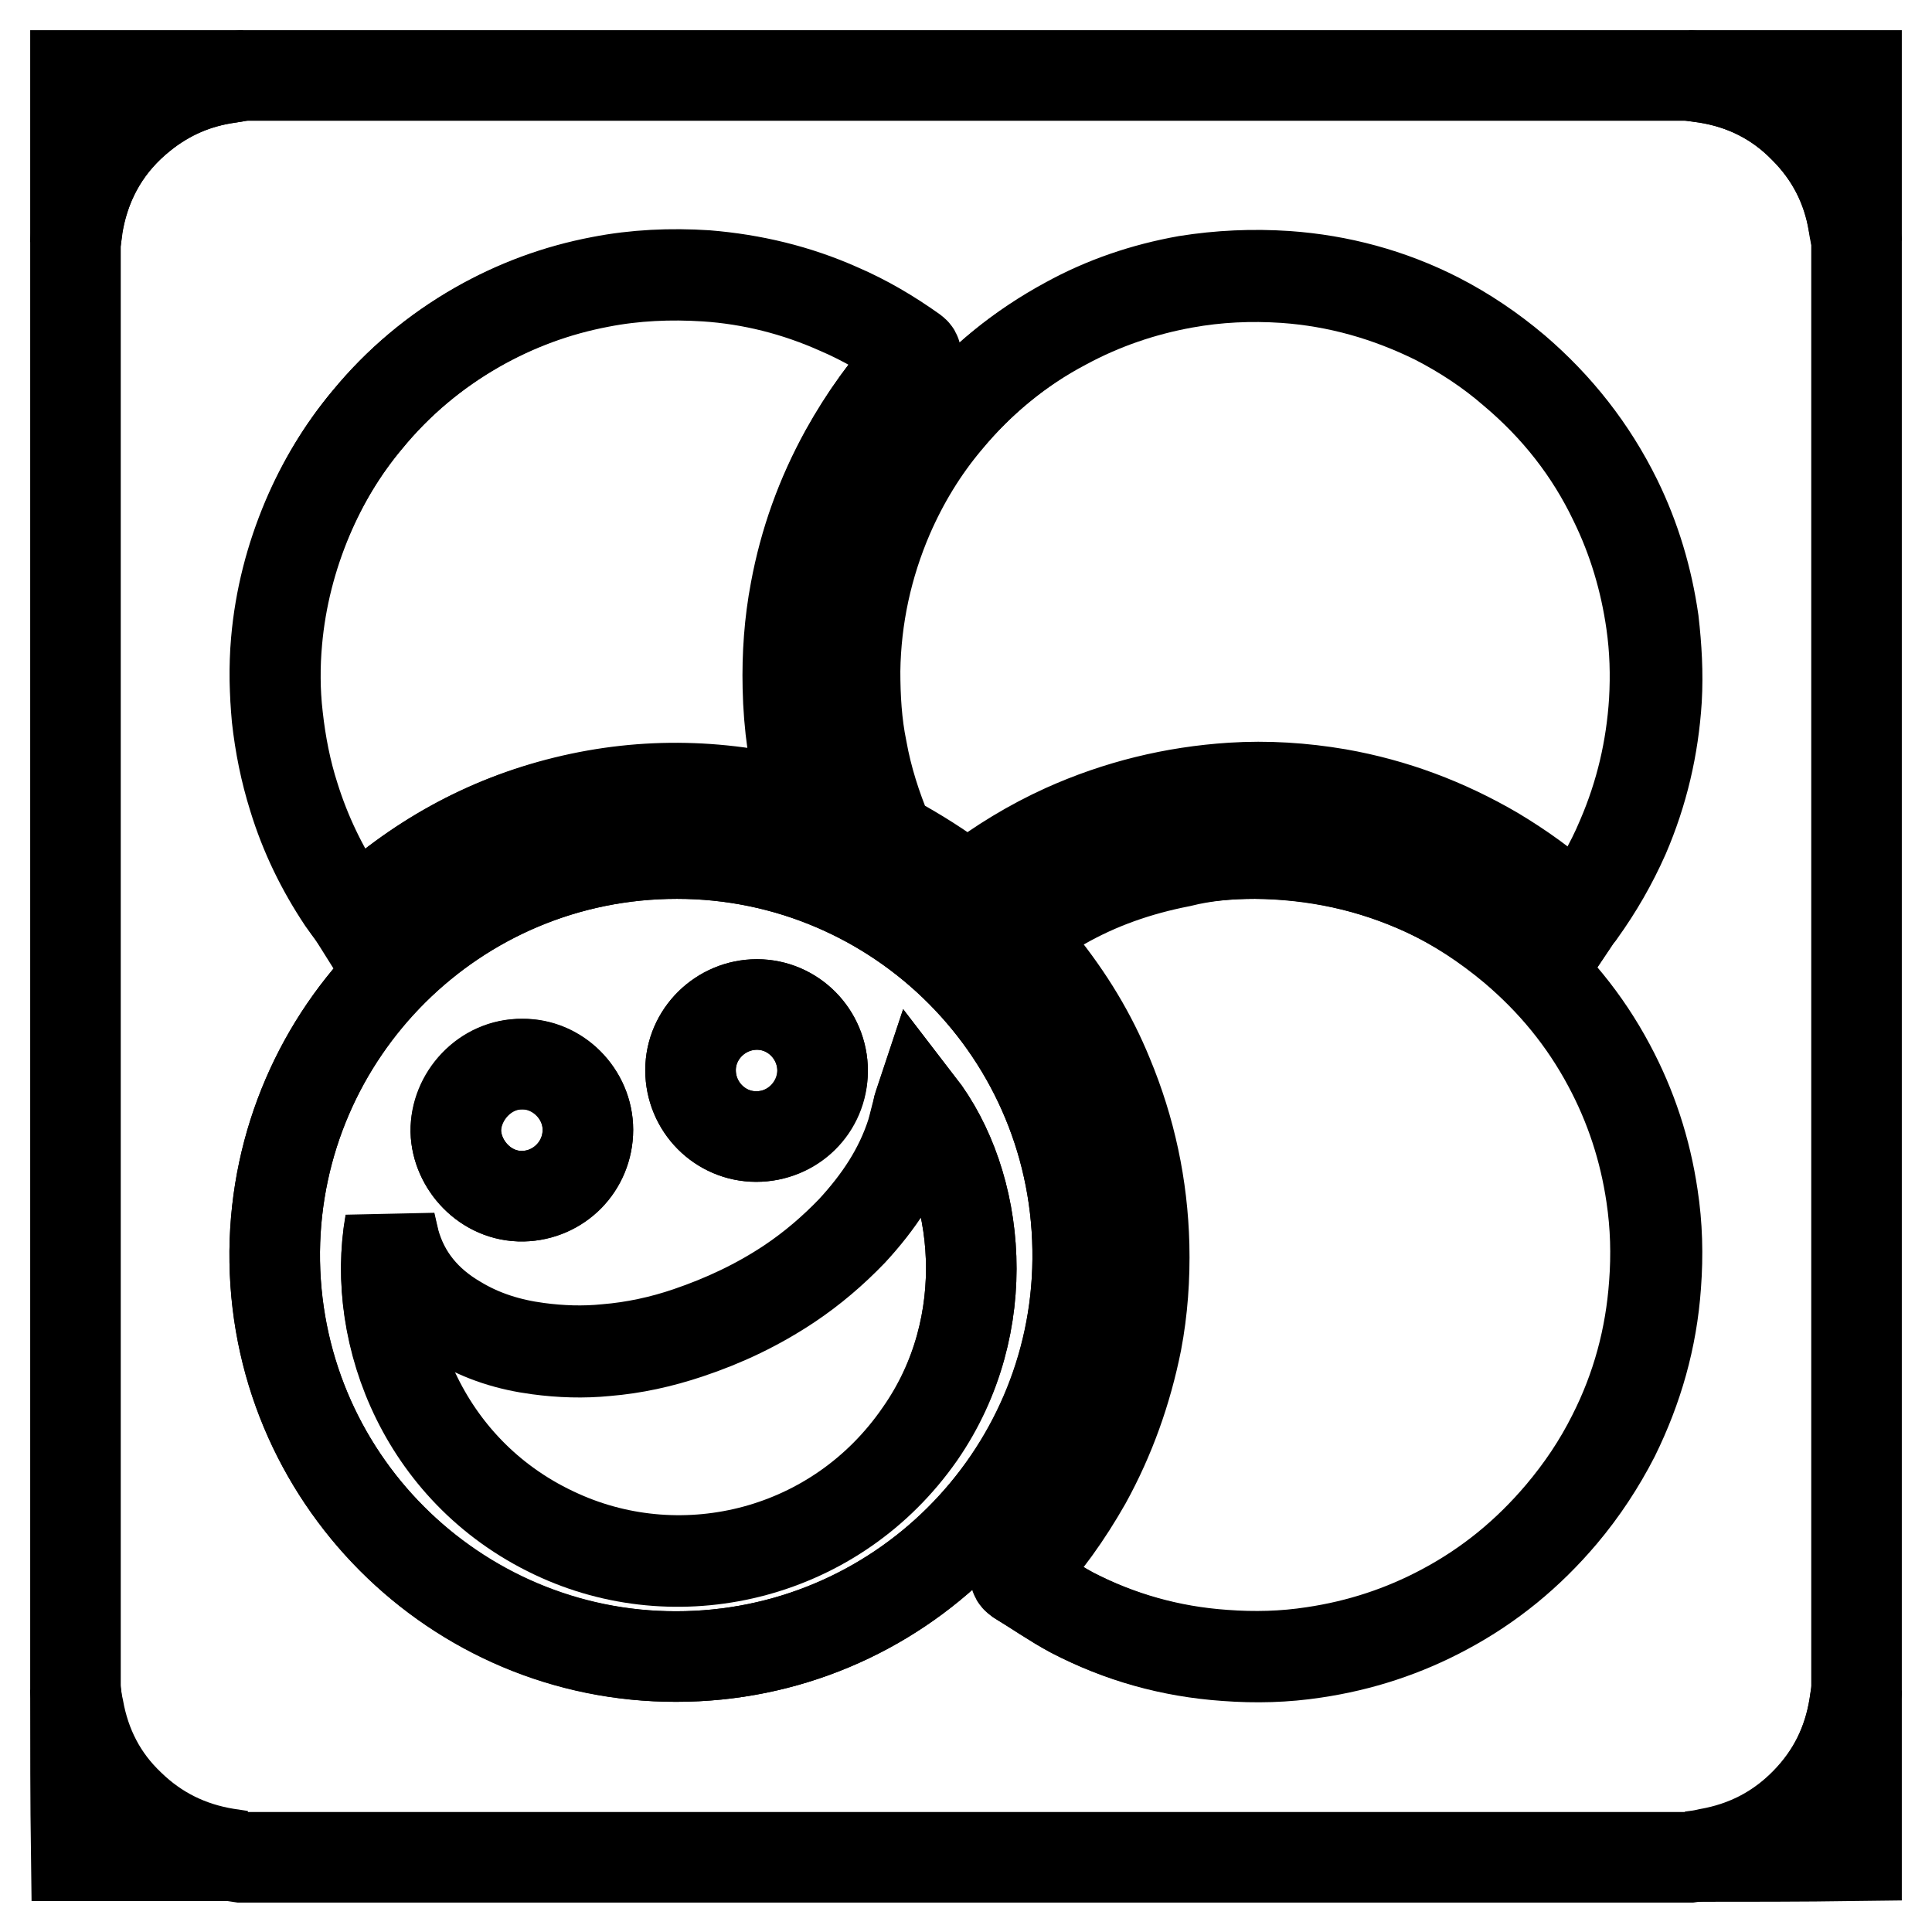 <?xml version="1.0" encoding="utf-8"?>
<!-- Svg Vector Icons : http://www.onlinewebfonts.com/icon -->
<!DOCTYPE svg PUBLIC "-//W3C//DTD SVG 1.1//EN" "http://www.w3.org/Graphics/SVG/1.1/DTD/svg11.dtd">
<svg version="1.1" xmlns="http://www.w3.org/2000/svg" xmlns:xlink="http://www.w3.org/1999/xlink" x="0px" y="0px" viewBox="0 0 256 256" enable-background="new 0 0 256 256" xml:space="preserve">
<g><g><path stroke-width="12" fill-opacity="0" stroke="#000000"  d="M10,223.9c0-64,0-127.9,0-191.8c0-0.2,0.1-0.5,0.1-0.7c0.1-0.7,0.1-1.4,0.3-2.1c1.1-5.7,3.9-10.4,8.4-14c3.4-2.7,7.2-4.4,11.6-5c0.6-0.1,1.2-0.2,1.8-0.3c63.9,0,127.7,0,191.6,0c0.7,0.1,1.5,0.2,2.2,0.3c5.1,0.8,9.5,3,13.1,6.7c3.5,3.5,5.7,7.8,6.5,12.7c0.1,0.8,0.3,1.5,0.4,2.3c0,64,0,128.1,0,192.1c-0.1,0.7-0.2,1.3-0.3,2c-0.8,4.9-2.9,9.2-6.4,12.8c-3.6,3.6-7.8,5.9-12.9,6.8c-0.8,0.1-1.6,0.3-2.4,0.4c-64,0-128.1,0-192.1,0c-0.7-0.1-1.3-0.2-2-0.3c-4.9-0.8-9.2-2.9-12.8-6.4c-3.6-3.6-5.9-7.8-6.8-12.8C10.2,225.6,10.1,224.7,10,223.9z M166.3,113.1c-3.4,0-6.8,0.3-10.1,1c-5.5,1.1-10.8,2.9-15.7,5.7c-1.9,1.1-3.7,2.4-5.6,3.5c-0.4,0.3-0.5,0.5-0.1,0.9c1,1.1,2,2.2,2.9,3.3c3.7,4.5,6.6,9.5,8.9,14.9c3,7.2,4.6,14.7,4.8,22.5c0.1,4.3-0.2,8.5-1,12.8c-1.2,6.6-3.4,12.7-6.7,18.5c-2.5,4.4-5.4,8.5-8.9,12.2c-0.4,0.4-0.3,0.6,0.1,0.9c2.3,1.4,4.6,3,7,4.3c6.4,3.3,13.1,5.2,20.3,5.7c4,0.3,7.9,0.2,11.8-0.4c6.1-0.9,11.9-2.8,17.3-5.7c6-3.2,11.1-7.4,15.5-12.6c2.7-3.2,5-6.6,6.9-10.4c3.2-6.3,5-13,5.5-20c0.3-3.9,0.2-7.8-0.4-11.8c-0.9-6.1-2.8-11.9-5.7-17.3c-3.2-6-7.4-11.1-12.6-15.5c-3.6-3-7.5-5.6-11.8-7.6C181.8,114.8,174.2,113.2,166.3,113.1z M208.9,121.5c0.2-0.3,0.4-0.4,0.5-0.6c2.3-3.2,4.2-6.5,5.8-10.1c2.5-5.8,3.9-11.8,4.3-18.1c0.2-3.5,0-6.9-0.4-10.4c-0.8-5.6-2.4-11-4.9-16.1c-3.3-6.7-7.8-12.4-13.4-17.2c-3.2-2.7-6.6-5-10.3-6.9c-6.3-3.2-13-5-20-5.5c-4.5-0.3-8.9-0.1-13.3,0.6c-5.6,1-10.9,2.8-15.8,5.5c-6.1,3.3-11.4,7.6-15.8,12.9c-3.3,3.9-5.9,8.2-7.9,12.8c-2.8,6.5-4.3,13.4-4.4,20.5c0,3.5,0.2,7,0.9,10.4c0.7,3.9,1.9,7.6,3.4,11.2c0.1,0.3,0.3,0.6,0.6,0.7c3.3,1.8,6.5,3.8,9.5,6.1c0.4,0.3,0.6,0.3,1,0c3.8-2.9,7.9-5.4,12.3-7.4c7.1-3.2,14.5-5,22.2-5.5c4.7-0.3,9.4,0,14.1,0.8c7.4,1.3,14.3,3.9,20.8,7.7c3.5,2.1,6.7,4.4,9.7,7.1C208,120.6,208.4,121,208.9,121.5z M89.6,219.5c29.4,0,52.9-23.7,53.2-52.6c0.3-29.9-23.8-53.8-53.1-53.8c-29.4,0-53,23.7-53.3,52.7C36.2,195.7,60.3,219.6,89.6,219.5z M47,121.5c8-7.5,17.3-12.7,27.9-15.3c10.6-2.6,21.2-2.3,31.8,0.6c0-0.2,0-0.3,0-0.4c0-0.2-0.1-0.5-0.1-0.7c-1.3-4.8-2-9.7-2.1-14.7c-0.1-4.3,0.2-8.6,1-12.8c1.2-6.5,3.4-12.6,6.6-18.4c2.5-4.5,5.4-8.6,9-12.4c0.4-0.4,0.3-0.6-0.1-0.9c-3.1-2.2-6.3-4.1-9.8-5.6c-5.6-2.5-11.5-3.9-17.6-4.4c-4.7-0.3-9.4-0.1-14,0.8c-5.8,1.1-11.2,3.1-16.3,6c-5.6,3.2-10.5,7.3-14.6,12.3c-3.3,3.9-5.9,8.3-7.9,13c-2.2,5.2-3.6,10.7-4.1,16.3c-0.3,3.3-0.3,6.7,0.1,10.1c0.4,3.6,1.1,7.2,2.2,10.6c1.5,4.8,3.7,9.4,6.5,13.6C45.9,120,46.5,120.7,47,121.5z"/><path stroke-width="12" fill-opacity="0" stroke="#000000"  d="M32.2,10c-0.6,0.1-1.2,0.2-1.8,0.3c-4.3,0.6-8.2,2.2-11.6,5c-4.5,3.6-7.3,8.3-8.4,14c-0.1,0.7-0.2,1.4-0.3,2.1c0,0.2-0.1,0.5-0.1,0.7c0-7.3,0-14.7,0-22.1C17.4,10,24.8,10,32.2,10z"/><path stroke-width="12" fill-opacity="0" stroke="#000000"  d="M246,31.9c-0.1-0.8-0.2-1.5-0.4-2.3c-0.8-4.9-3-9.1-6.5-12.6c-3.6-3.7-8-5.9-13.1-6.7c-0.7-0.1-1.5-0.2-2.2-0.3c7.4,0,14.8,0,22.2,0C246,17.3,246,24.6,246,31.9z"/><path stroke-width="12" fill-opacity="0" stroke="#000000"  d="M10,223.9c0.1,0.8,0.2,1.7,0.4,2.5c0.9,5,3.1,9.3,6.8,12.8c3.6,3.5,7.9,5.6,12.8,6.4c0.7,0.1,1.3,0.2,2,0.3c-7.3,0-14.6,0-21.9,0C10,238.6,10,231.3,10,223.9z"/><path stroke-width="12" fill-opacity="0" stroke="#000000"  d="M224,246c0.8-0.1,1.6-0.2,2.4-0.4c5-0.9,9.3-3.1,12.9-6.8c3.5-3.6,5.6-7.8,6.4-12.8c0.1-0.7,0.2-1.3,0.3-2c0,7.3,0,14.6,0,21.9C238.7,246,231.3,246,224,246z"/><path stroke-width="12" fill-opacity="0" stroke="#000000"  d="M166.3,113.1c7.9,0,15.4,1.7,22.6,5c4.3,2,8.2,4.5,11.8,7.6c5.2,4.4,9.4,9.5,12.6,15.5c2.9,5.4,4.8,11.2,5.7,17.3c0.6,3.9,0.7,7.8,0.4,11.8c-0.5,7.1-2.4,13.7-5.5,20c-1.9,3.7-4.2,7.2-6.9,10.4c-4.4,5.2-9.5,9.4-15.5,12.6c-5.4,2.9-11.2,4.8-17.3,5.7c-3.9,0.6-7.8,0.7-11.8,0.4c-7.2-0.5-14-2.4-20.3-5.7c-2.4-1.3-4.7-2.9-7-4.3c-0.4-0.3-0.5-0.5-0.1-0.9c3.5-3.7,6.4-7.8,8.9-12.2c3.2-5.8,5.4-12,6.7-18.5c0.8-4.2,1.1-8.5,1-12.8c-0.2-7.8-1.8-15.3-4.8-22.5c-2.2-5.4-5.2-10.3-8.9-14.9c-0.9-1.1-1.9-2.3-2.9-3.3c-0.4-0.4-0.3-0.6,0.1-0.9c1.9-1.2,3.7-2.5,5.6-3.5c4.9-2.8,10.1-4.6,15.7-5.7C159.6,113.4,162.9,113.1,166.3,113.1z"/><path stroke-width="12" fill-opacity="0" stroke="#000000"  d="M208.9,121.5c-0.5-0.4-1-0.8-1.4-1.2c-3-2.7-6.2-5.1-9.7-7.1c-6.5-3.8-13.4-6.4-20.8-7.7c-4.7-0.8-9.4-1.1-14.1-0.8c-7.8,0.4-15.2,2.2-22.2,5.5c-4.4,2-8.5,4.5-12.3,7.4c-0.4,0.3-0.6,0.3-1,0c-3-2.3-6.1-4.3-9.5-6.1c-0.2-0.1-0.5-0.4-0.6-0.7c-1.6-3.6-2.7-7.4-3.4-11.2c-0.7-3.4-0.9-6.9-0.9-10.4c0.1-7.1,1.5-14,4.4-20.5c2-4.6,4.6-8.9,7.9-12.8c4.4-5.3,9.7-9.7,15.8-12.9c5-2.7,10.3-4.5,15.8-5.5c4.4-0.8,8.8-1,13.3-0.7c7.1,0.5,13.7,2.4,20,5.5c3.7,1.9,7.2,4.2,10.3,6.9c5.7,4.8,10.2,10.5,13.4,17.2c2.5,5.1,4.1,10.5,4.9,16.1c0.5,3.5,0.6,6.9,0.4,10.4c-0.4,6.3-1.8,12.3-4.3,18.1c-1.5,3.6-3.5,7-5.8,10.1C209.3,121,209.1,121.2,208.9,121.5z"/><path stroke-width="12" fill-opacity="0" stroke="#000000"  d="M89.6,219.5c-29.3,0-53.5-23.9-53.2-53.7c0.3-29,23.8-52.7,53.3-52.7c29.3,0,53.4,23.9,53.1,53.8C142.6,195.8,119,219.5,89.6,219.5z M121.8,146.3c-0.1,0.3-0.1,0.5-0.2,0.8c-0.3,1-0.5,2-0.8,3c-1.6,5-4.4,9.1-7.9,12.9c-2.5,2.6-5.3,5-8.3,7c-4.2,2.8-8.7,4.9-13.4,6.5c-3.5,1.2-7.2,2-10.9,2.3c-3,0.3-6,0.2-9-0.2c-3.8-0.5-7.4-1.6-10.7-3.6c-4.1-2.4-7-5.8-8.3-10.4c-0.2-0.8-0.4-1.7-0.6-2.6c-2.6,14.7,4.6,33.4,22.5,41.4c16.4,7.4,36.7,2.5,47.7-13.5C132,175.5,129.9,156.8,121.8,146.3z M109,141.9c0-4.8-3.9-8.8-8.7-8.8s-8.8,3.9-8.8,8.7c0,4.8,3.9,8.8,8.7,8.8C105,150.6,108.9,146.7,109,141.9z M69.2,141c-5,0-8.8,4.4-8.8,8.9c0.1,4.4,3.9,8.7,8.9,8.6c4.8-0.1,8.6-3.9,8.6-8.8C77.9,144.9,73.9,140.9,69.2,141z"/><path stroke-width="12" fill-opacity="0" stroke="#000000"  d="M47,121.5c-0.6-0.8-1.1-1.5-1.6-2.2c-2.8-4.2-5-8.7-6.5-13.6c-1.1-3.5-1.8-7-2.2-10.6c-0.3-3.3-0.4-6.7-0.1-10.1c0.5-5.7,1.9-11.1,4.1-16.3c2-4.7,4.6-9,7.9-13c4.1-5,9-9.1,14.6-12.3c5.1-2.9,10.5-4.9,16.3-6c4.6-0.9,9.3-1.1,14-0.8c6.1,0.4,12,1.9,17.6,4.4c3.5,1.5,6.7,3.4,9.8,5.6c0.4,0.3,0.5,0.5,0.1,0.9c-3.5,3.7-6.5,7.9-9,12.4c-3.2,5.8-5.4,11.9-6.6,18.4c-0.8,4.2-1.1,8.5-1,12.8c0.1,5,0.8,9.9,2.1,14.7c0.1,0.2,0.1,0.5,0.1,0.7c0,0.1,0,0.1,0,0.4c-10.6-2.9-21.2-3.2-31.8-0.6C64.3,108.8,55.1,114,47,121.5z"/><path stroke-width="12" fill-opacity="0" stroke="#000000"  d="M121.8,146.3c8.1,10.5,10.2,29.2,0.1,43.8c-11.1,15.9-31.4,20.8-47.7,13.5c-17.9-8-25.1-26.7-22.5-41.4c0.2,0.9,0.4,1.7,0.6,2.6c1.3,4.6,4.3,8,8.3,10.4c3.3,2,6.9,3.1,10.7,3.6c3,0.4,6,0.5,9,0.2c3.7-0.3,7.3-1.1,10.9-2.3c4.8-1.6,9.2-3.7,13.4-6.5c3-2,5.8-4.4,8.3-7c3.5-3.8,6.3-7.9,7.9-12.9c0.3-1,0.5-2,0.8-3C121.6,146.8,121.7,146.6,121.8,146.3z"/><path stroke-width="12" fill-opacity="0" stroke="#000000"  d="M109,141.9c0,4.9-3.9,8.7-8.8,8.7c-4.8,0-8.7-3.9-8.7-8.8c0-4.8,4-8.7,8.8-8.7S109,137,109,141.9z"/><path stroke-width="12" fill-opacity="0" stroke="#000000"  d="M69.2,141c4.7,0,8.7,4,8.7,8.7c0,4.8-3.9,8.7-8.6,8.8c-5,0.1-8.8-4.2-8.9-8.6C60.3,145.3,64.2,140.9,69.2,141z"/></g></g>
</svg>